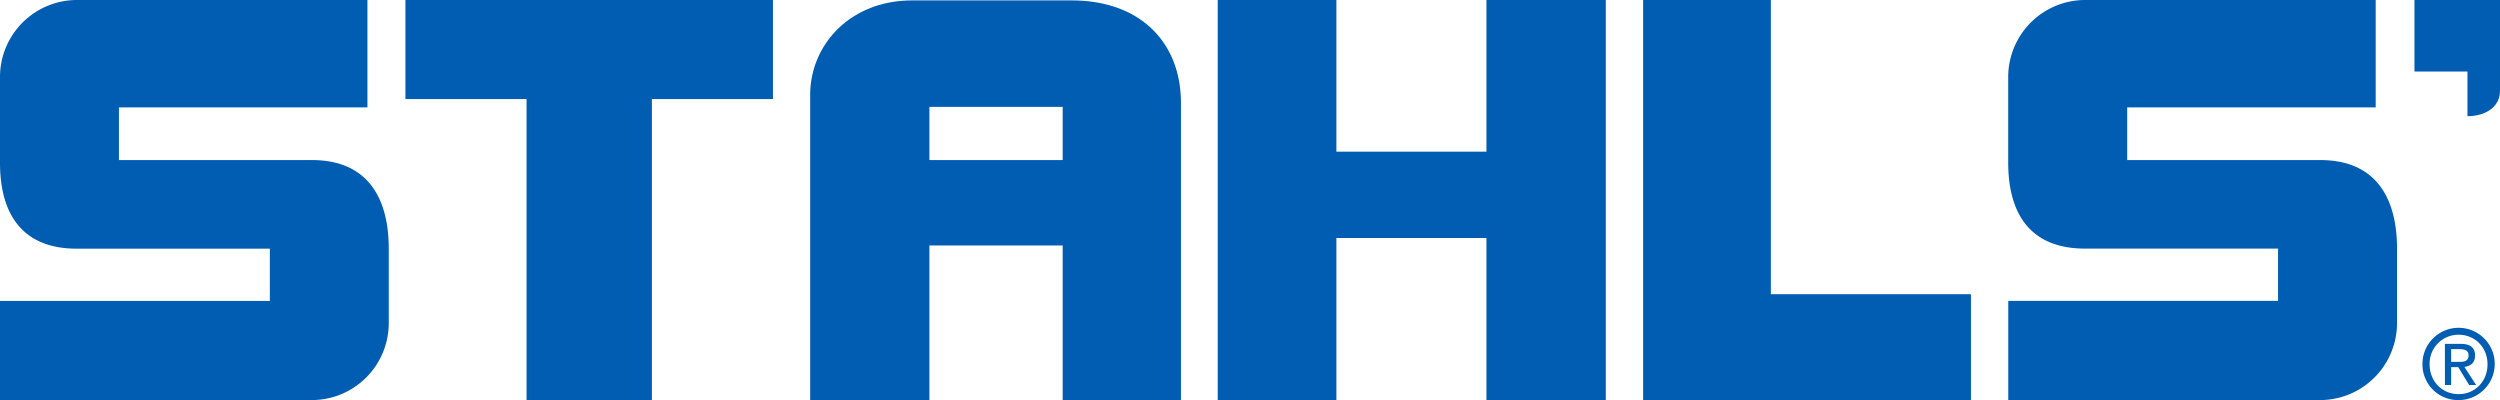 <svg xmlns="http://www.w3.org/2000/svg" viewBox="0 0 1280.57 204.93"><defs><style>.cls-1,.cls-2{fill:#005db2;}.cls-2{fill-rule:evenodd;}</style></defs><g id="Layer_2" data-name="Layer 2"><g id="Layer_1-2" data-name="Layer 1"><path class="cls-1" d="M1240.85,186.63a18.51,18.51,0,1,1,18.54,18.3A18.23,18.23,0,0,1,1240.85,186.63Zm18.54,15.26c8.27,0,14.79-6.47,14.79-15.26s-6.52-15.17-14.79-15.17a14.77,14.77,0,0,0-14.87,15.17C1244.52,195.42,1251,201.89,1259.39,201.89Zm-3.85-4.69h-3.19V176.14h8c5,0,7.44,1.84,7.44,6,0,3.76-2.37,5.4-5.46,5.79l6,9.27h-3.58l-5.55-9.13h-3.66Zm3.81-11.83c2.7,0,5.12-.19,5.12-3.44,0-2.6-2.37-3.08-4.59-3.08h-4.34v6.52Z"/><path class="cls-2" d="M476.07,82h68.27V54.74H476.07V82ZM604.91,204.93H544.34V125.72H476.07v79.21H415V48.56C415,23.2,435.26.18,467.34.22c27.21,0,54.42,0,81.62,0,35.43,0,55.95,21.84,55.95,52.47V204.93Zm583.57,0a39.45,39.45,0,0,0,39.34-39.33V127.34c0-25.77-10.7-45.35-39.34-45.35h-98.87V55H1216.9V0H1068a39.45,39.45,0,0,0-39.34,39.34v44c0,25,10.39,44,39.34,44h98.88v26.77H1028.69v50.8Zm-1028.69,0a39.45,39.45,0,0,0,39.34-39.33V127.34c0-25.77-10.69-45.35-39.34-45.35H60.92V55H188.21V0H39.34A39.45,39.45,0,0,0,0,39.38v44c0,25,10.38,44,39.34,44h98.88v26.77H0v50.8ZM1236.75,0V36.65h27.15V59.51c8.66,0,16.71-4.29,16.67-13.15V0ZM841.65,204.92h167.92V150.71H907.08V0H841.65V204.92ZM822.52,0H761.4V77.7H684.54V0H623.75V204.92h60.79v-83H761.4v83h61.12V0ZM207.67,0V50.74h62.05V204.92h64.2V50.74h62V0Z"/></g></g></svg>